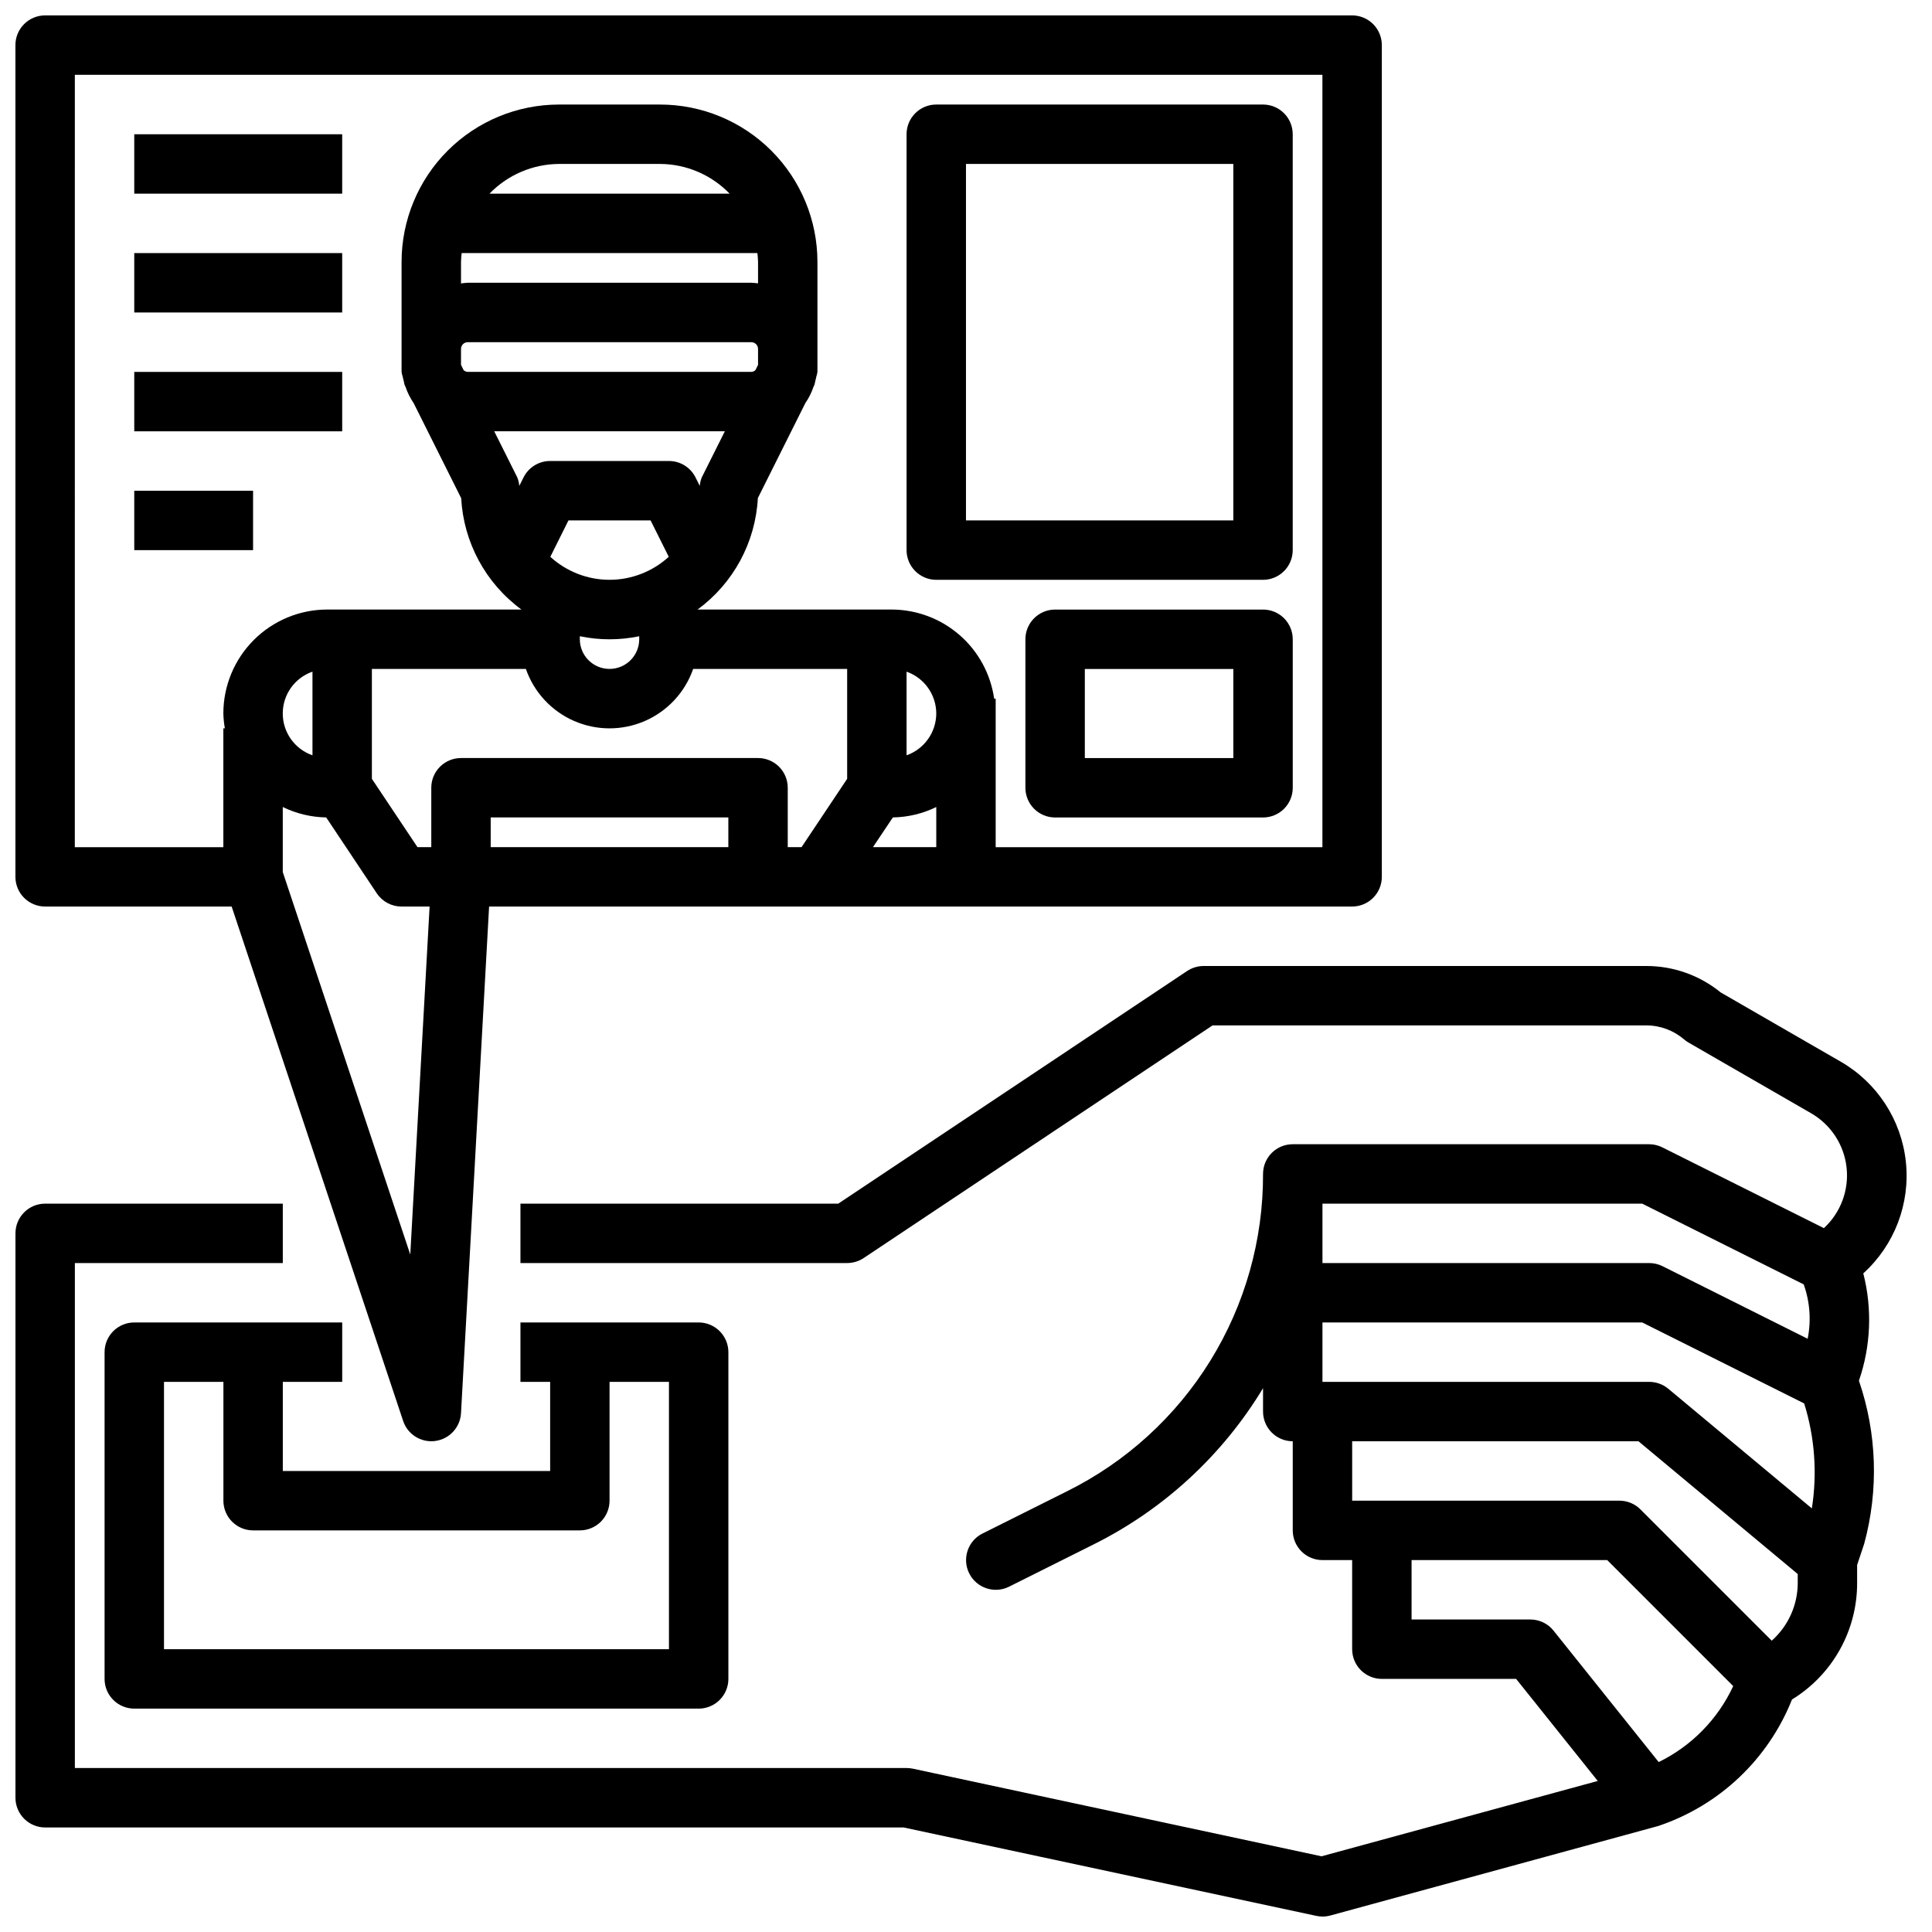 <?xml version="1.0" encoding="UTF-8"?>
<!-- Uploaded to: SVG Repo, www.svgrepo.com, Generator: SVG Repo Mixer Tools -->
<svg width="800px" height="800px" version="1.1" viewBox="144 144 512 512" xmlns="http://www.w3.org/2000/svg">
 <defs>
  <clipPath id="b">
   <path d="m148.09 400h501.91v251.9h-501.91z"/>
  </clipPath>
  <clipPath id="a">
   <path d="m148.09 148.09h362.91v377.91h-362.91z"/>
  </clipPath>
 </defs>
 <g clip-path="url(#b)">
  <path d="m637.8 481.45c8.266-7.488 12.457-18.477 11.273-29.566-1.184-11.094-7.598-20.953-17.258-26.527l-31.828-18.359h0.004c-5.559-4.527-12.512-7-19.68-6.996h-117.33c-1.555 0-3.074 0.461-4.371 1.32l-92.457 61.656h-84.23v15.742h86.594c1.555-0.004 3.074-0.461 4.367-1.324l92.457-61.652h114.93c3.676-0.004 7.231 1.312 10.02 3.707 0.371 0.32 0.77 0.602 1.195 0.844l32.418 18.695c5.262 3.008 8.773 8.344 9.453 14.367 0.68 6.019-1.551 12.008-6.004 16.113l-42.824-21.41c-1.078-0.539-2.266-0.82-3.473-0.828h-94.465c-4.348 0-7.871 3.523-7.871 7.871 0.059 17.473-4.777 34.613-13.957 49.477-9.184 14.867-22.348 26.863-38 34.629l-22.387 11.188c-3.891 1.941-5.469 6.672-3.527 10.562 1.945 3.891 6.676 5.473 10.566 3.527l22.395-11.195c18.59-9.266 34.168-23.625 44.91-41.406v6.195c0 2.09 0.828 4.09 2.305 5.566 1.477 1.477 3.481 2.305 5.566 2.305v23.617c0 2.09 0.832 4.09 2.305 5.566 1.477 1.477 3.481 2.305 5.566 2.305h7.871v23.617h0.004c0 2.09 0.828 4.09 2.305 5.566 1.477 1.477 3.477 2.305 5.566 2.305h35.582l21.633 27.047-73.211 19.965-108.3-23.223c-0.543-0.109-1.098-0.168-1.652-0.172h-220.42v-133.82h55.105v-15.742h-62.977c-4.348 0-7.871 3.523-7.871 7.871v149.57c0 2.09 0.828 4.09 2.305 5.566 1.477 1.477 3.481 2.309 5.566 2.309h227.5l109.42 23.441h-0.004c0.52 0.105 1.047 0.164 1.574 0.172 0.699 0 1.398-0.094 2.07-0.273l87.008-23.75 0.117-0.047h0.004c16.082-5.453 28.965-17.68 35.242-33.457 10.758-6.586 17.301-18.309 17.258-30.922v-4.723l1.898-5.699h-0.004c3.848-14.195 3.356-29.219-1.414-43.133 3.16-9.164 3.562-19.055 1.156-28.449zm-51.695 30.574c-1.418-1.172-3.203-1.816-5.047-1.816h-86.594v-15.746h84.734l42.926 21.461h0.004c2.801 8.996 3.496 18.512 2.031 27.82zm35.895-27.648v0.004c1.652 4.617 2.016 9.598 1.047 14.406l-38.469-19.238c-1.094-0.547-2.297-0.828-3.519-0.828h-86.594v-15.742h84.734zm-38.43 126.59-27.852-34.809c-1.488-1.879-3.754-2.973-6.148-2.977h-31.488v-15.746h51.844l33.395 33.395c-4.078 8.777-11.051 15.887-19.75 20.137zm29.969-32.156-34.785-34.785v-0.004c-1.473-1.484-3.477-2.32-5.566-2.328h-70.848v-15.746h75.871l42.207 35.184v2.363-0.004c-0.004 5.848-2.508 11.414-6.879 15.297z"/>
 </g>
 <g clip-path="url(#a)">
  <path d="m155.96 384.25h49.43l45.445 136.31c1.07 3.215 4.074 5.383 7.461 5.383 0.355 0 0.707-0.023 1.055-0.07 3.746-0.5 6.606-3.59 6.82-7.359l7.445-134.27h228.71c2.086 0 4.09-0.828 5.566-2.305 1.477-1.477 2.305-3.481 2.305-5.566v-220.42c0-2.086-0.828-4.09-2.305-5.566-1.477-1.477-3.481-2.305-5.566-2.305h-346.37c-4.348 0-7.871 3.523-7.871 7.871v220.42c0 2.086 0.828 4.09 2.305 5.566 1.477 1.477 3.481 2.305 5.566 2.305zm96.766 92.215-33.789-101.36v-17.238c3.59 1.754 7.516 2.695 11.508 2.762l13.43 20.145c1.469 2.18 3.926 3.481 6.551 3.473h7.422zm-25.918-132.3c-4.715-1.645-7.875-6.09-7.875-11.086 0-4.992 3.16-9.441 7.875-11.082zm47.234 24.34v-7.875h62.977v7.871zm78.719 0v-15.746c0-2.086-0.828-4.09-2.305-5.566-1.477-1.477-3.481-2.305-5.566-2.305h-78.719c-4.348 0-7.875 3.523-7.875 7.871v15.742h-3.66l-12.082-18.102v-29.129h40.809c2.148 6.176 6.777 11.172 12.77 13.789 5.992 2.617 12.805 2.617 18.793 0 5.992-2.617 10.621-7.613 12.773-13.789h40.809v29.125l-12.086 18.109zm-55.105-55.891 0.004-0.004c5.191 1.082 10.551 1.082 15.742 0v0.789c0 4.348-3.523 7.871-7.871 7.871s-7.871-3.523-7.871-7.871zm-7.824-21.035 4.82-9.668h21.758l4.816 9.645c-4.285 3.922-9.887 6.098-15.695 6.098-5.812 0-11.41-2.176-15.699-6.098zm53.289-49.027h-75.18c-0.398-0.023-0.777-0.18-1.07-0.449l-0.699-1.41v-4.242c0.012-0.973 0.797-1.758 1.77-1.77h75.18c0.973 0.012 1.758 0.797 1.77 1.77v4.242l-0.699 1.41c-0.297 0.27-0.676 0.426-1.07 0.449zm-76.777-31.488h78.375c0.07 0.789 0.172 1.574 0.172 2.363v5.668-0.004c-0.586-0.082-1.18-0.137-1.77-0.156h-75.18c-0.594 0.027-1.184 0.09-1.77 0.18v-5.691c0-0.785 0.102-1.574 0.172-2.359zm7.383-15.742v-0.004c4.832-4.992 11.473-7.832 18.422-7.871h26.766c6.953 0.031 13.602 2.871 18.434 7.871zm62.363 62.977-6.117 12.227v-0.004c-0.285 0.719-0.465 1.48-0.527 2.25l-1.125-2.25c-1.336-2.668-4.062-4.356-7.047-4.352h-31.488c-2.984-0.004-5.711 1.684-7.043 4.352l-1.125 2.25h-0.004c-0.062-0.77-0.238-1.531-0.527-2.25l-6.113-12.227zm56.031 74.781c-0.02 4.988-3.168 9.422-7.871 11.086v-22.168c4.703 1.66 7.852 6.098 7.871 11.082zm-11.508 27.551c3.992-0.066 7.922-1.008 11.508-2.762v10.637h-16.781zm-216.78-196.8h330.62v204.68h-86.59v-39.363h-0.402c-0.934-6.539-4.191-12.527-9.176-16.863-4.988-4.336-11.367-6.731-17.973-6.75h-51.445c9.484-6.953 15.348-17.793 15.973-29.535l12.594-25.191c0.926-1.344 1.656-2.809 2.172-4.356l0.203-0.402 0.004 0.004c0.098-0.328 0.172-0.664 0.227-1 0.102-0.395 0.211-0.789 0.285-1.188v-0.004c0.137-0.426 0.242-0.863 0.305-1.305v-29.129c0-11.062-4.394-21.676-12.219-29.5-7.824-7.824-18.438-12.219-29.5-12.219h-26.766c-11.066 0-21.68 4.394-29.504 12.219-7.824 7.824-12.219 18.438-12.219 29.5v29.129c0.066 0.449 0.172 0.895 0.316 1.328 0.07 0.402 0.18 0.789 0.285 1.188l-0.004 0.004c0.055 0.336 0.133 0.672 0.23 1l0.203 0.402v-0.004c0.52 1.547 1.25 3.012 2.172 4.356l12.594 25.191h0.004c0.629 11.73 6.488 22.562 15.965 29.512h-51.445c-7.309 0-14.316 2.902-19.48 8.07-5.168 5.164-8.07 12.172-8.07 19.48 0.035 1.32 0.172 2.637 0.398 3.938h-0.398v31.488h-39.363z"/>
 </g>
 <path d="m234.69 510.21v-15.746h-55.105c-4.348 0-7.871 3.527-7.871 7.875v86.59c0 2.09 0.828 4.09 2.305 5.566 1.477 1.477 3.477 2.309 5.566 2.309h149.57c2.09 0 4.094-0.832 5.566-2.309 1.477-1.477 2.309-3.477 2.309-5.566v-86.59c0-2.09-0.832-4.09-2.309-5.566-1.473-1.477-3.477-2.309-5.566-2.309h-47.23v15.742h7.871v23.617l-70.848 0.004v-23.617zm-23.617 39.359h86.594c2.086 0 4.09-0.828 5.566-2.305 1.473-1.477 2.305-3.481 2.305-5.566v-31.488h15.742v70.848h-133.82v-70.848h15.746v31.488c0 2.086 0.828 4.09 2.305 5.566 1.477 1.477 3.477 2.305 5.566 2.305z"/>
 <path d="m392.12 297.66h86.594c2.086 0 4.09-0.832 5.566-2.309 1.477-1.477 2.305-3.477 2.305-5.566v-110.21c0-2.09-0.828-4.09-2.305-5.566-1.477-1.477-3.481-2.305-5.566-2.305h-86.594c-4.348 0-7.871 3.523-7.871 7.871v110.21c0 2.09 0.828 4.09 2.305 5.566 1.477 1.477 3.481 2.309 5.566 2.309zm7.875-110.21h70.848v94.465h-70.848z"/>
 <path d="m478.72 305.54h-55.105c-4.348 0-7.871 3.523-7.871 7.871v39.359c0 2.09 0.828 4.09 2.305 5.566 1.477 1.477 3.481 2.305 5.566 2.305h55.105c2.086 0 4.09-0.828 5.566-2.305 1.477-1.477 2.305-3.477 2.305-5.566v-39.359c0-2.086-0.828-4.09-2.305-5.566-1.477-1.477-3.481-2.305-5.566-2.305zm-7.871 39.359h-39.359v-23.617h39.359z"/>
 <path d="m179.58 179.58h55.105v15.742h-55.105z"/>
 <path d="m179.58 211.07h55.105v15.742h-55.105z"/>
 <path d="m179.58 242.56h55.105v15.742h-55.105z"/>
 <path d="m179.58 274.05h31.488v15.742h-31.488z"/>
</svg>
